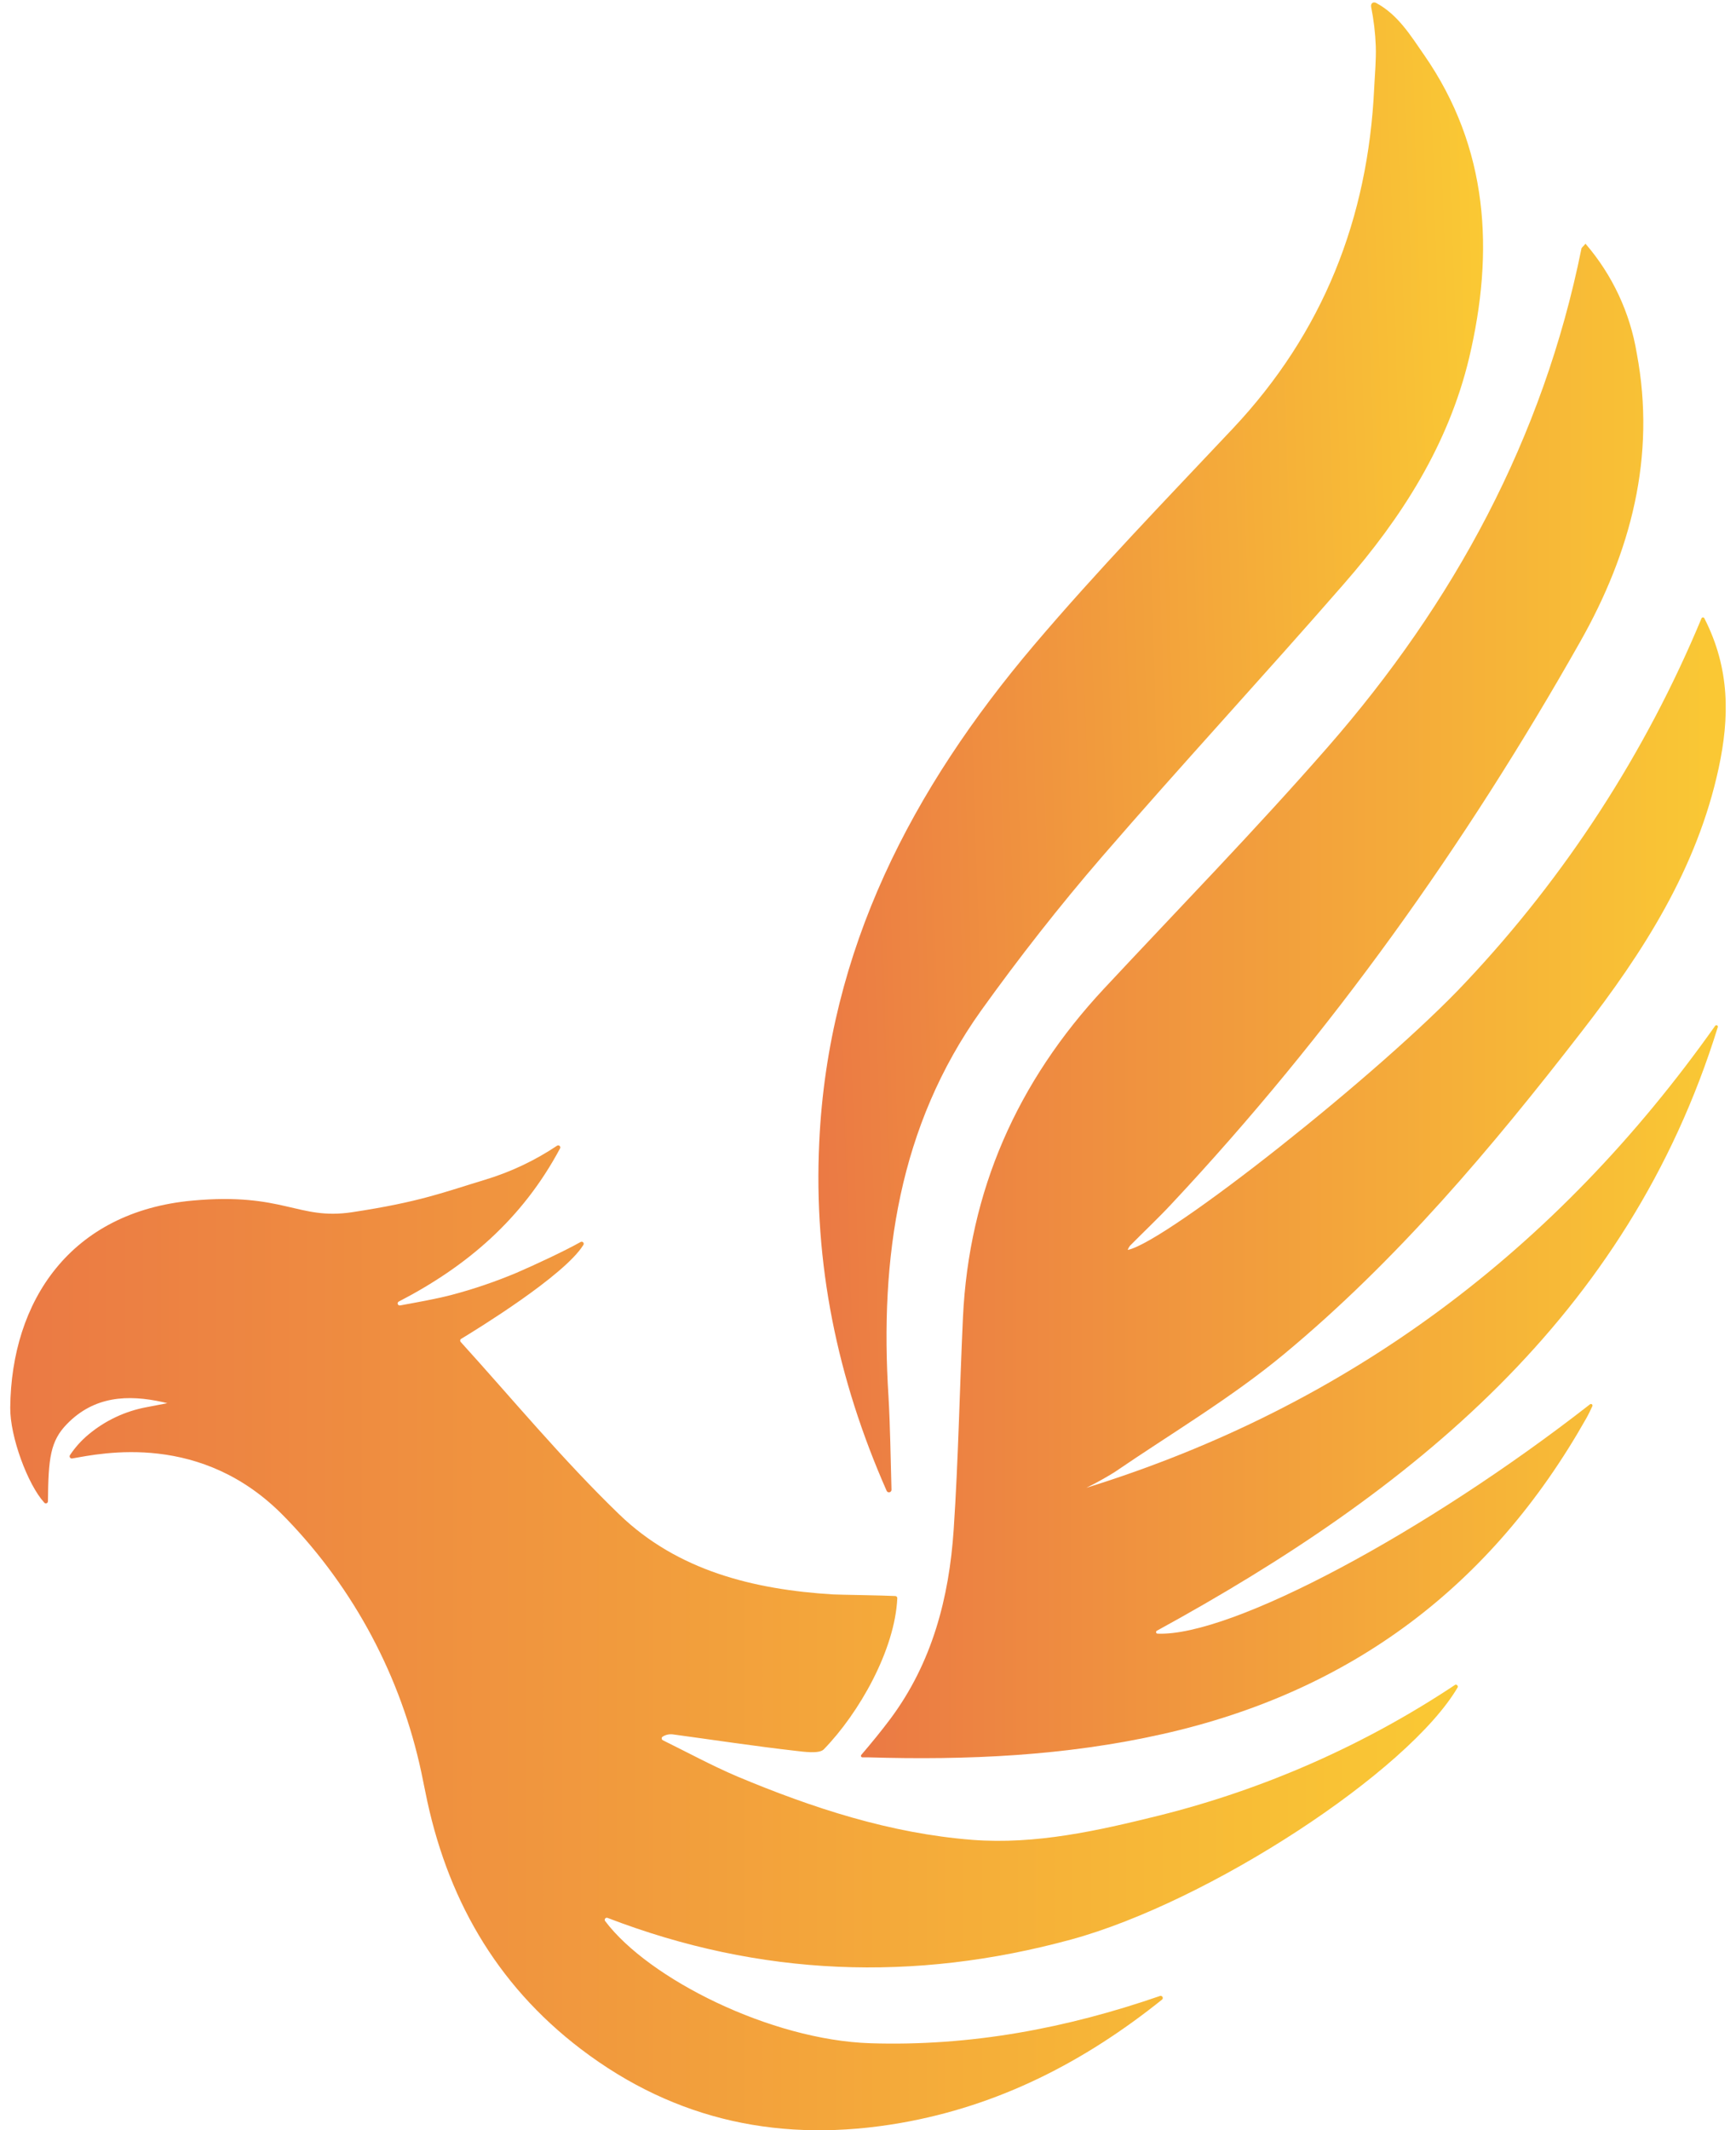 <?xml version="1.0" encoding="UTF-8"?> <svg xmlns="http://www.w3.org/2000/svg" width="128" height="157" viewBox="0 0 128 157" fill="none"><path d="M80.097 109.65C99.509 103.623 114.803 92.07 126.453 75.618C126.467 75.592 126.49 75.572 126.518 75.563C126.546 75.553 126.576 75.555 126.603 75.569C126.629 75.582 126.649 75.605 126.658 75.633C126.668 75.661 126.665 75.691 126.652 75.718C120.018 97.078 104.071 109.913 85.297 120.185C85.276 120.197 85.259 120.216 85.249 120.238C85.239 120.261 85.237 120.286 85.242 120.31C85.248 120.334 85.261 120.356 85.28 120.372C85.299 120.388 85.322 120.397 85.347 120.398C90.776 120.635 105.156 112.922 117.239 103.493C117.259 103.479 117.284 103.472 117.308 103.473C117.333 103.473 117.357 103.482 117.377 103.498C117.396 103.513 117.41 103.534 117.416 103.558C117.422 103.582 117.42 103.608 117.411 103.631C117.269 103.936 117.124 104.241 116.96 104.531C109.986 116.882 99.609 124.682 85.722 127.798C78.56 129.412 71.307 129.732 64.004 129.515C63.897 129.515 63.767 129.515 63.583 129.515C63.563 129.513 63.543 129.506 63.526 129.494C63.509 129.482 63.496 129.466 63.488 129.447C63.48 129.428 63.478 129.407 63.481 129.387C63.484 129.366 63.493 129.347 63.507 129.332C64.272 128.439 65.013 127.531 65.64 126.692C68.726 122.557 69.98 117.767 70.317 112.739C70.665 107.537 70.756 102.319 71.001 97.101C71.441 87.74 75.019 79.707 81.393 72.872C86.914 66.956 92.569 61.158 97.892 55.067C107.198 44.421 113.775 32.314 116.6 18.342C116.6 18.255 116.723 18.186 116.902 17.961C118.884 20.257 120.192 23.054 120.684 26.044C122.121 33.672 120.229 40.729 116.509 47.301C108.047 62.264 98.114 76.206 86.345 88.766C85.366 89.815 84.318 90.796 83.309 91.818C83.24 91.91 83.186 92.011 83.148 92.119C86.016 91.551 101.952 78.941 108.093 72.365C115.455 64.55 121.339 55.471 125.459 45.565C125.469 45.546 125.483 45.53 125.502 45.518C125.52 45.507 125.541 45.501 125.563 45.501C125.584 45.501 125.605 45.507 125.624 45.518C125.642 45.53 125.656 45.546 125.666 45.565C127.578 49.307 127.516 52.908 126.725 56.596C125.131 64.007 121.158 70.187 116.604 76.049C109.989 84.59 103.034 92.859 94.695 99.782C90.795 103.02 86.371 105.633 82.166 108.505C81.496 108.921 80.805 109.303 80.097 109.65Z" fill="url(#paint0_linear_336_435)"></path><path d="M107.489 124.339C103.864 130.553 89.136 140.177 78.958 142.946C67.418 146.085 56.055 145.677 44.798 141.348C44.767 141.335 44.733 141.333 44.701 141.342C44.669 141.351 44.641 141.37 44.62 141.396C44.6 141.422 44.589 141.455 44.588 141.488C44.588 141.521 44.599 141.554 44.619 141.58C47.807 145.822 56.812 150.353 64.184 150.586C71.555 150.818 78.617 149.491 85.534 147.1C85.568 147.089 85.605 147.091 85.638 147.104C85.671 147.118 85.699 147.142 85.716 147.173C85.734 147.204 85.74 147.24 85.734 147.276C85.728 147.311 85.71 147.343 85.683 147.367C79.975 151.944 73.677 155.194 66.386 156.464C57.741 157.967 49.849 156.357 42.829 151.013C36.517 146.207 32.888 139.757 31.359 132.048C31.263 131.575 31.168 131.102 31.068 130.629C29.57 123.595 26.126 117.12 21.127 111.939L21.02 111.832C14.902 105.474 7.477 107.114 5.317 107.488C5.287 107.492 5.256 107.488 5.229 107.475C5.201 107.463 5.177 107.443 5.161 107.418C5.144 107.393 5.134 107.364 5.134 107.333C5.133 107.303 5.141 107.273 5.156 107.247C5.535 106.675 5.997 106.161 6.525 105.722C7.761 104.689 9.244 103.994 10.83 103.704L12.337 103.414L12.023 103.338C9.415 102.758 6.942 102.891 4.938 104.947C3.707 106.21 3.565 107.472 3.535 110.646C3.535 110.678 3.525 110.709 3.506 110.735C3.487 110.761 3.461 110.781 3.43 110.791C3.4 110.801 3.367 110.801 3.336 110.792C3.306 110.782 3.279 110.763 3.26 110.738C2.051 109.418 0.732 105.882 0.755 103.738C0.832 95.904 5.179 89.301 14.203 88.481C20.932 87.871 21.953 89.934 25.937 89.343C30.992 88.58 32.708 87.867 35.786 86.94C37.663 86.371 39.445 85.528 41.074 84.438C41.103 84.419 41.137 84.41 41.171 84.413C41.206 84.415 41.238 84.43 41.263 84.453C41.288 84.476 41.305 84.507 41.31 84.541C41.316 84.575 41.309 84.61 41.292 84.64C38.505 89.858 34.41 93.333 29.405 95.923C29.371 95.939 29.345 95.967 29.331 96.002C29.317 96.036 29.316 96.074 29.328 96.109C29.34 96.145 29.365 96.174 29.397 96.192C29.43 96.211 29.468 96.216 29.504 96.209C30.762 95.976 32.02 95.759 33.251 95.446C34.904 95.012 36.525 94.461 38.099 93.798C39.449 93.215 41.629 92.2 42.806 91.536C42.837 91.518 42.872 91.51 42.908 91.515C42.943 91.52 42.975 91.537 42.999 91.563C43.023 91.59 43.037 91.623 43.039 91.659C43.041 91.694 43.03 91.729 43.009 91.757C41.602 94.027 35.098 98.009 34.001 98.673C33.982 98.684 33.966 98.7 33.954 98.719C33.941 98.737 33.934 98.758 33.931 98.78C33.928 98.802 33.93 98.824 33.937 98.845C33.944 98.866 33.955 98.886 33.97 98.902C37.713 103.025 41.457 107.553 45.655 111.607C49.952 115.757 55.562 117.149 61.427 117.508C61.786 117.531 65.101 117.577 66.015 117.626C66.055 117.628 66.093 117.646 66.12 117.675C66.147 117.704 66.161 117.743 66.16 117.783C65.988 121.597 63.346 126.247 60.742 128.924C60.402 129.279 59.213 129.096 58.662 129.035C55.646 128.692 52.644 128.234 49.635 127.826C49.37 127.787 49.099 127.842 48.87 127.982C48.846 127.995 48.825 128.014 48.81 128.038C48.796 128.062 48.788 128.09 48.788 128.118C48.788 128.145 48.796 128.173 48.81 128.197C48.825 128.221 48.846 128.24 48.87 128.253C50.694 129.153 52.487 130.126 54.357 130.923C59.92 133.254 65.629 135.119 71.685 135.596C76.373 135.954 80.923 134.928 85.45 133.807C93.234 131.865 100.625 128.604 107.301 124.164C107.326 124.158 107.352 124.158 107.377 124.164C107.402 124.171 107.424 124.183 107.443 124.201C107.462 124.218 107.476 124.24 107.484 124.264C107.492 124.289 107.493 124.314 107.489 124.339Z" fill="url(#paint1_linear_336_435)"></path><path d="M65.732 109.799C65.732 109.841 65.717 109.881 65.691 109.914C65.664 109.947 65.627 109.97 65.586 109.979C65.545 109.988 65.502 109.983 65.464 109.965C65.426 109.947 65.395 109.917 65.377 109.879C61.725 101.602 59.978 93.096 60.406 84.166C61.064 69.97 67.269 58.13 76.235 47.549C80.908 42.045 85.947 36.842 90.902 31.582C97.555 24.514 100.87 16.104 101.322 6.495C101.371 5.462 101.474 4.432 101.44 3.402C101.404 2.435 101.29 1.472 101.1 0.522C101.046 0.259 101.241 0.091 101.482 0.225C103.084 1.09 104.017 2.631 104.996 4.039C109.768 10.905 110.184 18.533 108.322 26.383C106.793 32.772 103.352 38.154 99.085 43.037C93.208 49.784 87.121 56.356 81.267 63.127C78.124 66.766 75.15 70.561 72.343 74.474C66.256 83.003 64.864 92.722 65.51 102.906C65.64 105.153 65.663 107.388 65.732 109.799Z" fill="url(#paint2_linear_336_435)"></path><defs><linearGradient id="paint0_linear_336_435" x1="63.48" y1="73.772" x2="127.253" y2="73.772" gradientUnits="userSpaceOnUse"><stop offset="0.01" stop-color="#EB7A44"></stop><stop offset="0.74" stop-color="#F6B438"></stop><stop offset="1" stop-color="#FAC934"></stop></linearGradient><linearGradient id="paint1_linear_336_435" x1="0.748" y1="120.708" x2="107.519" y2="120.708" gradientUnits="userSpaceOnUse"><stop offset="0.01" stop-color="#EB7A44"></stop><stop offset="0.74" stop-color="#F6B438"></stop><stop offset="1" stop-color="#FAC934"></stop></linearGradient><linearGradient id="paint2_linear_336_435" x1="59.327" y1="55.846" x2="110.494" y2="54.226" gradientUnits="userSpaceOnUse"><stop offset="0.01" stop-color="#EB7A44"></stop><stop offset="0.74" stop-color="#F6B438"></stop><stop offset="1" stop-color="#FAC934"></stop></linearGradient></defs></svg> 